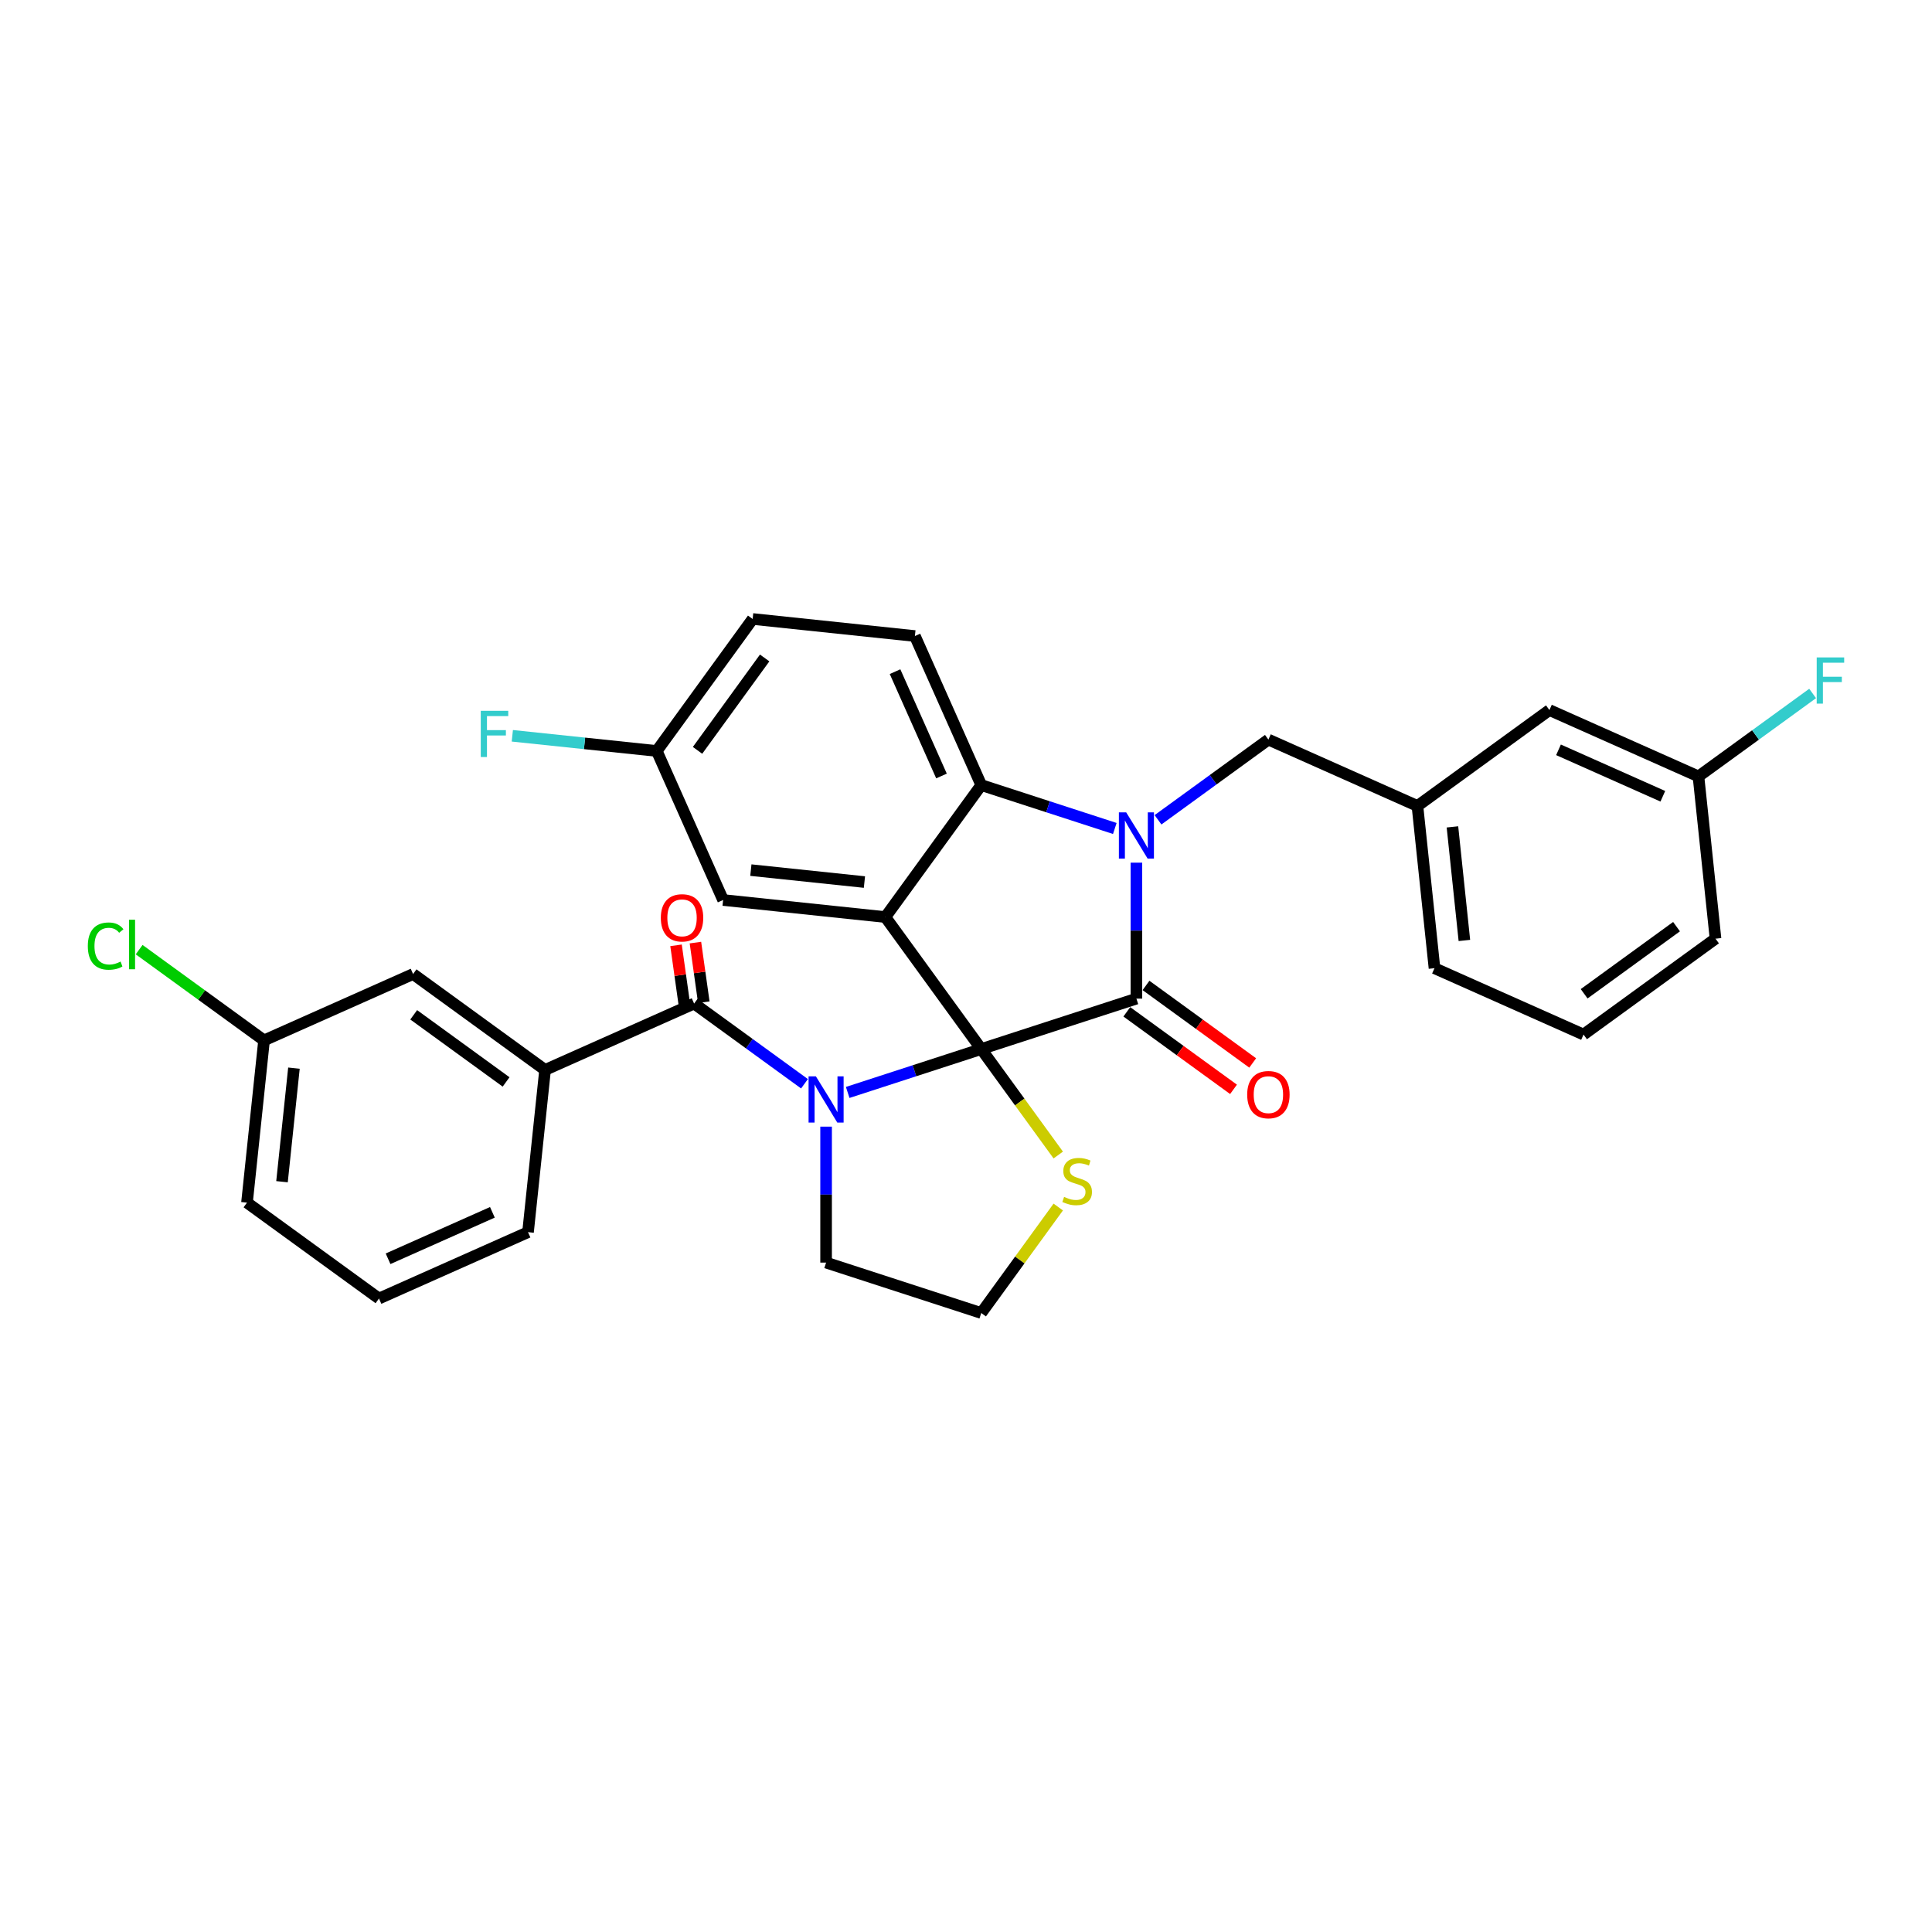 <?xml version='1.0' encoding='iso-8859-1'?>
<svg version='1.1' baseProfile='full'
              xmlns='http://www.w3.org/2000/svg'
                      xmlns:rdkit='http://www.rdkit.org/xml'
                      xmlns:xlink='http://www.w3.org/1999/xlink'
                  xml:space='preserve'
width='1000px' height='1000px' viewBox='0 0 1000 1000'>
<!-- END OF HEADER -->
<rect style='opacity:1.0;fill:#FFFFFF;stroke:none' width='1000' height='1000' x='0' y='0'> </rect>
<path class='bond-0' d='M 282.128,553.79 L 213.813,504.156' style='fill:none;fill-rule:evenodd;stroke:#000000;stroke-width:6px;stroke-linecap:butt;stroke-linejoin:miter;stroke-opacity:1' />
<path class='bond-0' d='M 261.954,560.008 L 214.133,525.264' style='fill:none;fill-rule:evenodd;stroke:#000000;stroke-width:6px;stroke-linecap:butt;stroke-linejoin:miter;stroke-opacity:1' />
<path class='bond-1' d='M 282.128,553.79 L 273.302,637.77' style='fill:none;fill-rule:evenodd;stroke:#000000;stroke-width:6px;stroke-linecap:butt;stroke-linejoin:miter;stroke-opacity:1' />
<path class='bond-2' d='M 282.128,553.79 L 359.27,519.444' style='fill:none;fill-rule:evenodd;stroke:#000000;stroke-width:6px;stroke-linecap:butt;stroke-linejoin:miter;stroke-opacity:1' />
<path class='bond-3' d='M 438.766,565.446 L 473.331,554.215' style='fill:none;fill-rule:evenodd;stroke:#0000FF;stroke-width:6px;stroke-linecap:butt;stroke-linejoin:miter;stroke-opacity:1' />
<path class='bond-3' d='M 473.331,554.215 L 507.895,542.984' style='fill:none;fill-rule:evenodd;stroke:#000000;stroke-width:6px;stroke-linecap:butt;stroke-linejoin:miter;stroke-opacity:1' />
<path class='bond-4' d='M 416.406,560.956 L 387.838,540.2' style='fill:none;fill-rule:evenodd;stroke:#0000FF;stroke-width:6px;stroke-linecap:butt;stroke-linejoin:miter;stroke-opacity:1' />
<path class='bond-4' d='M 387.838,540.2 L 359.27,519.444' style='fill:none;fill-rule:evenodd;stroke:#000000;stroke-width:6px;stroke-linecap:butt;stroke-linejoin:miter;stroke-opacity:1' />
<path class='bond-5' d='M 427.586,583.147 L 427.586,618.334' style='fill:none;fill-rule:evenodd;stroke:#0000FF;stroke-width:6px;stroke-linecap:butt;stroke-linejoin:miter;stroke-opacity:1' />
<path class='bond-5' d='M 427.586,618.334 L 427.586,653.521' style='fill:none;fill-rule:evenodd;stroke:#000000;stroke-width:6px;stroke-linecap:butt;stroke-linejoin:miter;stroke-opacity:1' />
<path class='bond-6' d='M 364.288,518.739 L 362.119,503.312' style='fill:none;fill-rule:evenodd;stroke:#000000;stroke-width:6px;stroke-linecap:butt;stroke-linejoin:miter;stroke-opacity:1' />
<path class='bond-6' d='M 362.119,503.312 L 359.95,487.886' style='fill:none;fill-rule:evenodd;stroke:#FF0000;stroke-width:6px;stroke-linecap:butt;stroke-linejoin:miter;stroke-opacity:1' />
<path class='bond-6' d='M 354.253,520.15 L 352.084,504.723' style='fill:none;fill-rule:evenodd;stroke:#000000;stroke-width:6px;stroke-linecap:butt;stroke-linejoin:miter;stroke-opacity:1' />
<path class='bond-6' d='M 352.084,504.723 L 349.915,489.296' style='fill:none;fill-rule:evenodd;stroke:#FF0000;stroke-width:6px;stroke-linecap:butt;stroke-linejoin:miter;stroke-opacity:1' />
<path class='bond-7' d='M 213.813,504.156 L 136.671,538.502' style='fill:none;fill-rule:evenodd;stroke:#000000;stroke-width:6px;stroke-linecap:butt;stroke-linejoin:miter;stroke-opacity:1' />
<path class='bond-8' d='M 136.671,538.502 L 104.345,515.016' style='fill:none;fill-rule:evenodd;stroke:#000000;stroke-width:6px;stroke-linecap:butt;stroke-linejoin:miter;stroke-opacity:1' />
<path class='bond-8' d='M 104.345,515.016 L 72.02,491.531' style='fill:none;fill-rule:evenodd;stroke:#00CC00;stroke-width:6px;stroke-linecap:butt;stroke-linejoin:miter;stroke-opacity:1' />
<path class='bond-9' d='M 136.671,538.502 L 127.844,622.482' style='fill:none;fill-rule:evenodd;stroke:#000000;stroke-width:6px;stroke-linecap:butt;stroke-linejoin:miter;stroke-opacity:1' />
<path class='bond-9' d='M 152.143,552.864 L 145.964,611.65' style='fill:none;fill-rule:evenodd;stroke:#000000;stroke-width:6px;stroke-linecap:butt;stroke-linejoin:miter;stroke-opacity:1' />
<path class='bond-10' d='M 339.936,388.7 L 302.556,384.771' style='fill:none;fill-rule:evenodd;stroke:#000000;stroke-width:6px;stroke-linecap:butt;stroke-linejoin:miter;stroke-opacity:1' />
<path class='bond-10' d='M 302.556,384.771 L 265.177,380.843' style='fill:none;fill-rule:evenodd;stroke:#33CCCC;stroke-width:6px;stroke-linecap:butt;stroke-linejoin:miter;stroke-opacity:1' />
<path class='bond-11' d='M 339.936,388.7 L 389.57,320.385' style='fill:none;fill-rule:evenodd;stroke:#000000;stroke-width:6px;stroke-linecap:butt;stroke-linejoin:miter;stroke-opacity:1' />
<path class='bond-11' d='M 361.044,388.38 L 395.788,340.559' style='fill:none;fill-rule:evenodd;stroke:#000000;stroke-width:6px;stroke-linecap:butt;stroke-linejoin:miter;stroke-opacity:1' />
<path class='bond-12' d='M 339.936,388.7 L 374.281,465.842' style='fill:none;fill-rule:evenodd;stroke:#000000;stroke-width:6px;stroke-linecap:butt;stroke-linejoin:miter;stroke-opacity:1' />
<path class='bond-13' d='M 389.57,320.385 L 473.55,329.211' style='fill:none;fill-rule:evenodd;stroke:#000000;stroke-width:6px;stroke-linecap:butt;stroke-linejoin:miter;stroke-opacity:1' />
<path class='bond-14' d='M 473.55,329.211 L 507.895,406.354' style='fill:none;fill-rule:evenodd;stroke:#000000;stroke-width:6px;stroke-linecap:butt;stroke-linejoin:miter;stroke-opacity:1' />
<path class='bond-14' d='M 463.273,347.652 L 487.315,401.651' style='fill:none;fill-rule:evenodd;stroke:#000000;stroke-width:6px;stroke-linecap:butt;stroke-linejoin:miter;stroke-opacity:1' />
<path class='bond-15' d='M 374.281,465.842 L 458.261,474.669' style='fill:none;fill-rule:evenodd;stroke:#000000;stroke-width:6px;stroke-linecap:butt;stroke-linejoin:miter;stroke-opacity:1' />
<path class='bond-15' d='M 388.644,450.37 L 447.43,456.549' style='fill:none;fill-rule:evenodd;stroke:#000000;stroke-width:6px;stroke-linecap:butt;stroke-linejoin:miter;stroke-opacity:1' />
<path class='bond-16' d='M 458.261,474.669 L 507.895,406.354' style='fill:none;fill-rule:evenodd;stroke:#000000;stroke-width:6px;stroke-linecap:butt;stroke-linejoin:miter;stroke-opacity:1' />
<path class='bond-17' d='M 458.261,474.669 L 507.895,542.984' style='fill:none;fill-rule:evenodd;stroke:#000000;stroke-width:6px;stroke-linecap:butt;stroke-linejoin:miter;stroke-opacity:1' />
<path class='bond-18' d='M 507.895,406.354 L 542.46,417.584' style='fill:none;fill-rule:evenodd;stroke:#000000;stroke-width:6px;stroke-linecap:butt;stroke-linejoin:miter;stroke-opacity:1' />
<path class='bond-18' d='M 542.46,417.584 L 577.025,428.815' style='fill:none;fill-rule:evenodd;stroke:#0000FF;stroke-width:6px;stroke-linecap:butt;stroke-linejoin:miter;stroke-opacity:1' />
<path class='bond-19' d='M 588.205,446.516 L 588.205,481.703' style='fill:none;fill-rule:evenodd;stroke:#0000FF;stroke-width:6px;stroke-linecap:butt;stroke-linejoin:miter;stroke-opacity:1' />
<path class='bond-19' d='M 588.205,481.703 L 588.205,516.89' style='fill:none;fill-rule:evenodd;stroke:#000000;stroke-width:6px;stroke-linecap:butt;stroke-linejoin:miter;stroke-opacity:1' />
<path class='bond-20' d='M 599.385,424.325 L 627.953,403.569' style='fill:none;fill-rule:evenodd;stroke:#0000FF;stroke-width:6px;stroke-linecap:butt;stroke-linejoin:miter;stroke-opacity:1' />
<path class='bond-20' d='M 627.953,403.569 L 656.52,382.814' style='fill:none;fill-rule:evenodd;stroke:#000000;stroke-width:6px;stroke-linecap:butt;stroke-linejoin:miter;stroke-opacity:1' />
<path class='bond-21' d='M 588.205,516.89 L 507.895,542.984' style='fill:none;fill-rule:evenodd;stroke:#000000;stroke-width:6px;stroke-linecap:butt;stroke-linejoin:miter;stroke-opacity:1' />
<path class='bond-22' d='M 583.242,523.722 L 610.855,543.784' style='fill:none;fill-rule:evenodd;stroke:#000000;stroke-width:6px;stroke-linecap:butt;stroke-linejoin:miter;stroke-opacity:1' />
<path class='bond-22' d='M 610.855,543.784 L 638.468,563.846' style='fill:none;fill-rule:evenodd;stroke:#FF0000;stroke-width:6px;stroke-linecap:butt;stroke-linejoin:miter;stroke-opacity:1' />
<path class='bond-22' d='M 593.168,510.059 L 620.782,530.121' style='fill:none;fill-rule:evenodd;stroke:#000000;stroke-width:6px;stroke-linecap:butt;stroke-linejoin:miter;stroke-opacity:1' />
<path class='bond-22' d='M 620.782,530.121 L 648.395,550.183' style='fill:none;fill-rule:evenodd;stroke:#FF0000;stroke-width:6px;stroke-linecap:butt;stroke-linejoin:miter;stroke-opacity:1' />
<path class='bond-23' d='M 507.895,542.984 L 527.823,570.413' style='fill:none;fill-rule:evenodd;stroke:#000000;stroke-width:6px;stroke-linecap:butt;stroke-linejoin:miter;stroke-opacity:1' />
<path class='bond-23' d='M 527.823,570.413 L 547.751,597.841' style='fill:none;fill-rule:evenodd;stroke:#CCCC00;stroke-width:6px;stroke-linecap:butt;stroke-linejoin:miter;stroke-opacity:1' />
<path class='bond-24' d='M 547.751,624.759 L 527.823,652.187' style='fill:none;fill-rule:evenodd;stroke:#CCCC00;stroke-width:6px;stroke-linecap:butt;stroke-linejoin:miter;stroke-opacity:1' />
<path class='bond-24' d='M 527.823,652.187 L 507.895,679.615' style='fill:none;fill-rule:evenodd;stroke:#000000;stroke-width:6px;stroke-linecap:butt;stroke-linejoin:miter;stroke-opacity:1' />
<path class='bond-25' d='M 507.895,679.615 L 427.586,653.521' style='fill:none;fill-rule:evenodd;stroke:#000000;stroke-width:6px;stroke-linecap:butt;stroke-linejoin:miter;stroke-opacity:1' />
<path class='bond-26' d='M 801.978,367.525 L 879.12,401.871' style='fill:none;fill-rule:evenodd;stroke:#000000;stroke-width:6px;stroke-linecap:butt;stroke-linejoin:miter;stroke-opacity:1' />
<path class='bond-26' d='M 806.68,388.106 L 860.679,412.148' style='fill:none;fill-rule:evenodd;stroke:#000000;stroke-width:6px;stroke-linecap:butt;stroke-linejoin:miter;stroke-opacity:1' />
<path class='bond-27' d='M 801.978,367.525 L 733.662,417.159' style='fill:none;fill-rule:evenodd;stroke:#000000;stroke-width:6px;stroke-linecap:butt;stroke-linejoin:miter;stroke-opacity:1' />
<path class='bond-28' d='M 879.12,401.871 L 908.667,380.404' style='fill:none;fill-rule:evenodd;stroke:#000000;stroke-width:6px;stroke-linecap:butt;stroke-linejoin:miter;stroke-opacity:1' />
<path class='bond-28' d='M 908.667,380.404 L 938.214,358.937' style='fill:none;fill-rule:evenodd;stroke:#33CCCC;stroke-width:6px;stroke-linecap:butt;stroke-linejoin:miter;stroke-opacity:1' />
<path class='bond-29' d='M 879.12,401.871 L 887.947,485.851' style='fill:none;fill-rule:evenodd;stroke:#000000;stroke-width:6px;stroke-linecap:butt;stroke-linejoin:miter;stroke-opacity:1' />
<path class='bond-30' d='M 733.662,417.159 L 656.52,382.814' style='fill:none;fill-rule:evenodd;stroke:#000000;stroke-width:6px;stroke-linecap:butt;stroke-linejoin:miter;stroke-opacity:1' />
<path class='bond-31' d='M 733.662,417.159 L 742.489,501.139' style='fill:none;fill-rule:evenodd;stroke:#000000;stroke-width:6px;stroke-linecap:butt;stroke-linejoin:miter;stroke-opacity:1' />
<path class='bond-31' d='M 751.782,427.991 L 757.961,486.777' style='fill:none;fill-rule:evenodd;stroke:#000000;stroke-width:6px;stroke-linecap:butt;stroke-linejoin:miter;stroke-opacity:1' />
<path class='bond-32' d='M 819.631,535.485 L 742.489,501.139' style='fill:none;fill-rule:evenodd;stroke:#000000;stroke-width:6px;stroke-linecap:butt;stroke-linejoin:miter;stroke-opacity:1' />
<path class='bond-33' d='M 819.631,535.485 L 887.947,485.851' style='fill:none;fill-rule:evenodd;stroke:#000000;stroke-width:6px;stroke-linecap:butt;stroke-linejoin:miter;stroke-opacity:1' />
<path class='bond-33' d='M 819.952,514.377 L 867.772,479.633' style='fill:none;fill-rule:evenodd;stroke:#000000;stroke-width:6px;stroke-linecap:butt;stroke-linejoin:miter;stroke-opacity:1' />
<path class='bond-34' d='M 273.302,637.77 L 196.16,672.116' style='fill:none;fill-rule:evenodd;stroke:#000000;stroke-width:6px;stroke-linecap:butt;stroke-linejoin:miter;stroke-opacity:1' />
<path class='bond-34' d='M 254.861,627.494 L 200.862,651.536' style='fill:none;fill-rule:evenodd;stroke:#000000;stroke-width:6px;stroke-linecap:butt;stroke-linejoin:miter;stroke-opacity:1' />
<path class='bond-35' d='M 196.16,672.116 L 127.844,622.482' style='fill:none;fill-rule:evenodd;stroke:#000000;stroke-width:6px;stroke-linecap:butt;stroke-linejoin:miter;stroke-opacity:1' />
<path  class='atom-1' d='M 422.3 557.121
L 430.136 569.788
Q 430.913 571.038, 432.163 573.301
Q 433.412 575.564, 433.48 575.699
L 433.48 557.121
L 436.655 557.121
L 436.655 581.036
L 433.379 581.036
L 424.968 567.187
Q 423.989 565.566, 422.941 563.708
Q 421.928 561.85, 421.624 561.276
L 421.624 581.036
L 418.517 581.036
L 418.517 557.121
L 422.3 557.121
' fill='#0000FF'/>
<path  class='atom-3' d='M 342.045 475.073
Q 342.045 469.331, 344.882 466.122
Q 347.719 462.913, 353.022 462.913
Q 358.325 462.913, 361.163 466.122
Q 364 469.331, 364 475.073
Q 364 480.883, 361.129 484.193
Q 358.258 487.469, 353.022 487.469
Q 347.753 487.469, 344.882 484.193
Q 342.045 480.916, 342.045 475.073
M 353.022 484.767
Q 356.67 484.767, 358.629 482.335
Q 360.622 479.869, 360.622 475.073
Q 360.622 470.378, 358.629 468.013
Q 356.67 465.615, 353.022 465.615
Q 349.374 465.615, 347.382 467.98
Q 345.423 470.344, 345.423 475.073
Q 345.423 479.903, 347.382 482.335
Q 349.374 484.767, 353.022 484.767
' fill='#FF0000'/>
<path  class='atom-12' d='M 582.919 420.491
L 590.755 433.157
Q 591.532 434.407, 592.782 436.67
Q 594.032 438.933, 594.099 439.068
L 594.099 420.491
L 597.274 420.491
L 597.274 444.405
L 593.998 444.405
L 585.587 430.556
Q 584.608 428.935, 583.561 427.077
Q 582.547 425.219, 582.243 424.645
L 582.243 444.405
L 579.136 444.405
L 579.136 420.491
L 582.919 420.491
' fill='#0000FF'/>
<path  class='atom-15' d='M 645.543 566.592
Q 645.543 560.85, 648.38 557.641
Q 651.217 554.432, 656.52 554.432
Q 661.823 554.432, 664.661 557.641
Q 667.498 560.85, 667.498 566.592
Q 667.498 572.401, 664.627 575.712
Q 661.756 578.988, 656.52 578.988
Q 651.251 578.988, 648.38 575.712
Q 645.543 572.435, 645.543 566.592
M 656.52 576.286
Q 660.168 576.286, 662.127 573.854
Q 664.12 571.388, 664.12 566.592
Q 664.12 561.897, 662.127 559.532
Q 660.168 557.134, 656.52 557.134
Q 652.872 557.134, 650.88 559.499
Q 648.921 561.863, 648.921 566.592
Q 648.921 571.422, 650.88 573.854
Q 652.872 576.286, 656.52 576.286
' fill='#FF0000'/>
<path  class='atom-16' d='M 550.774 619.508
Q 551.044 619.609, 552.159 620.082
Q 553.274 620.555, 554.49 620.859
Q 555.739 621.129, 556.955 621.129
Q 559.218 621.129, 560.536 620.048
Q 561.853 618.933, 561.853 617.008
Q 561.853 615.691, 561.177 614.88
Q 560.536 614.069, 559.522 613.63
Q 558.509 613.191, 556.82 612.685
Q 554.692 612.043, 553.409 611.435
Q 552.159 610.827, 551.247 609.543
Q 550.369 608.26, 550.369 606.098
Q 550.369 603.092, 552.395 601.234
Q 554.456 599.377, 558.509 599.377
Q 561.279 599.377, 564.42 600.694
L 563.643 603.295
Q 560.772 602.112, 558.61 602.112
Q 556.28 602.112, 554.996 603.092
Q 553.713 604.038, 553.746 605.693
Q 553.746 606.976, 554.388 607.753
Q 555.064 608.53, 556.009 608.969
Q 556.989 609.408, 558.61 609.915
Q 560.772 610.59, 562.056 611.266
Q 563.339 611.942, 564.251 613.326
Q 565.197 614.677, 565.197 617.008
Q 565.197 620.318, 562.968 622.108
Q 560.772 623.865, 557.09 623.865
Q 554.962 623.865, 553.341 623.392
Q 551.754 622.953, 549.862 622.176
L 550.774 619.508
' fill='#CCCC00'/>
<path  class='atom-21' d='M 940.325 340.28
L 954.545 340.28
L 954.545 343.016
L 943.534 343.016
L 943.534 350.278
L 953.329 350.278
L 953.329 353.048
L 943.534 353.048
L 943.534 364.194
L 940.325 364.194
L 940.325 340.28
' fill='#33CCCC'/>
<path  class='atom-22' d='M 248.846 367.917
L 263.066 367.917
L 263.066 370.652
L 252.054 370.652
L 252.054 377.915
L 261.85 377.915
L 261.85 380.684
L 252.054 380.684
L 252.054 391.831
L 248.846 391.831
L 248.846 367.917
' fill='#33CCCC'/>
<path  class='atom-28' d='M 45.455 489.696
Q 45.455 483.751, 48.224 480.643
Q 51.028 477.502, 56.331 477.502
Q 61.262 477.502, 63.897 480.981
L 61.667 482.805
Q 59.742 480.272, 56.331 480.272
Q 52.717 480.272, 50.791 482.704
Q 48.9 485.102, 48.9 489.696
Q 48.9 494.424, 50.859 496.856
Q 52.852 499.288, 56.702 499.288
Q 59.337 499.288, 62.411 497.701
L 63.356 500.234
Q 62.107 501.045, 60.215 501.518
Q 58.324 501.99, 56.229 501.99
Q 51.028 501.99, 48.224 498.815
Q 45.455 495.64, 45.455 489.696
' fill='#00CC00'/>
<path  class='atom-28' d='M 66.802 476.05
L 69.909 476.05
L 69.909 501.686
L 66.802 501.686
L 66.802 476.05
' fill='#00CC00'/>
</svg>
